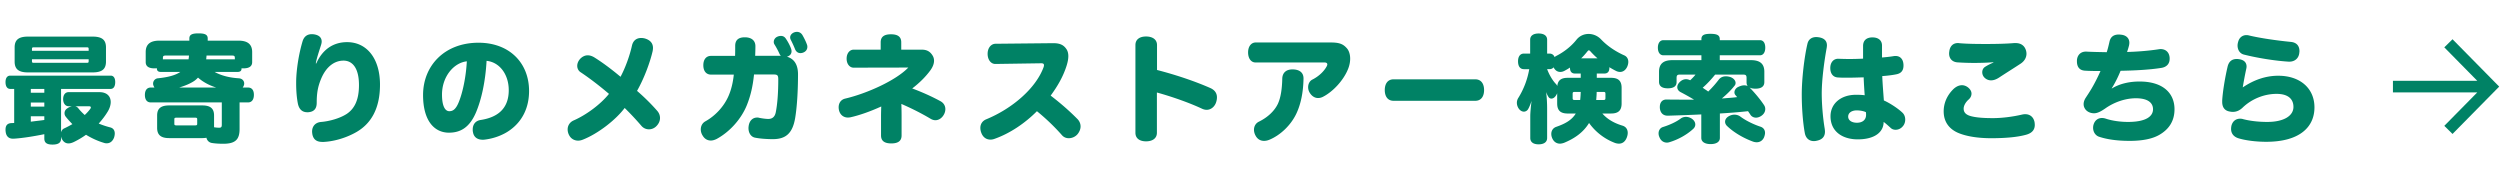 <svg width="433" height="30" fill="none" xmlns="http://www.w3.org/2000/svg"><path d="M2.456 15.4h-.68c-.54 0-.82-.46-.82-1.18 0-.68.28-1.12.82-1.12h17.4c.5 0 .78.42.78 1.12 0 .72-.28 1.18-.78 1.18h-8.6v7.54c.06-.3.24-.56.54-.7.48-.22.96-.48 1.42-.74-.4-.42-.8-.84-1.14-1.28-.16-.2-.22-.4-.22-.62 0-.32.16-.62.46-.82.28-.2.58-.32.84-.38h-.6c-.58 0-.94-.54-.94-1.22 0-.74.36-1.22.94-1.22h5.34c1.3 0 1.96.72 1.96 1.72 0 .5-.18 1.1-.54 1.68-.44.72-.96 1.4-1.54 2.04.62.26 1.28.48 1.98.66.56.14.8.54.8 1.06 0 .22-.04.44-.12.7-.26.68-.72 1-1.28 1-.16 0-.32-.02-.48-.08-1.08-.32-2.12-.8-3.1-1.4-.66.48-1.38.9-2.12 1.26-.34.16-.64.24-.92.24-.46 0-.84-.24-1.1-.7-.08-.16-.14-.32-.18-.5v.34c0 .74-.48 1.06-1.48 1.06s-1.42-.32-1.42-1.06v-.74c-1.78.36-3.7.68-5.3.78h-.14c-.72 0-1.18-.42-1.26-1.24-.02-.12-.02-.22-.02-.32 0-.74.32-1.1 1.02-1.14.16 0 .32-.02.48-.02v-5.9zm2.88 0v.66h2.34v-.66h-2.34zm0 2.36v.7h2.34v-.7h-2.34zm0 2.38v.94c.24-.04.5-.06.74-.1.54-.06 1.06-.12 1.6-.2v-.64h-2.34zm10.02-1.74h-2.36c.22.04.4.16.54.32.36.46.74.84 1.14 1.2.32-.3.62-.62.88-.96.12-.14.18-.26.18-.36 0-.14-.14-.2-.38-.2zm3-10.18v2.44c0 1.24-.6 1.88-2.3 1.88H4.836c-1.7 0-2.3-.64-2.3-1.88V8.22c0-1.24.6-1.88 2.3-1.88h11.22c1.7 0 2.3.64 2.3 1.88zm-3 .58v-.32c0-.22-.06-.28-.3-.28h-9.22c-.24 0-.3.06-.3.28v.32h9.82zm-9.82 1.46v.34c0 .22.06.28.3.28h9.22c.24 0 .3-.06.3-.28v-.34h-9.82zm20.58 4.9h.64c-.06-.08-.1-.16-.14-.26a.86.86 0 01-.1-.42c0-.48.36-.88.84-.92 1.76-.18 3.02-.52 3.88-1.1h-3.36c-.48 0-.7-.2-.7-.58v-.06c-.14.02-.28.02-.44.02-.98 0-1.5-.36-1.5-1.08V9.02c0-1.38.82-1.98 2.38-1.98h5.18v-.38c0-.66.48-.88 1.58-.88 1.12 0 1.6.22 1.6.88v.38h5.32c1.56 0 2.38.6 2.38 1.98v1.74c0 .72-.52 1.08-1.5 1.08-.12 0-.24 0-.34-.02v.06c0 .38-.22.58-.7.58h-3.96c1.1.62 2.54 1 4.18 1.1.6.04.94.44.94.9 0 .12-.02.26-.08.38-.04.12-.12.22-.18.32h.92c.66 0 1.02.46 1.02 1.26 0 .82-.36 1.32-1.02 1.32h-1.46v4.6c0 1.76-.66 2.56-2.82 2.56-.68 0-1.42-.04-2-.14-.44-.08-.8-.38-.92-.9-.22.04-.46.06-.72.06h-5.74c-1.44 0-2.08-.56-2.08-1.78V20c0-1.2.64-1.74 2.08-1.74h5.74c1.42 0 2.04.54 2.04 1.74v2.04c.36.06.62.08.88.08.36 0 .46-.12.46-.54v-3.84h-12.3c-.66 0-1.02-.48-1.02-1.3 0-.8.36-1.28 1.02-1.28zm4.92 0h6.4c-1.14-.36-2.24-.92-3.14-1.72-.26.28-.52.5-.78.66-.66.42-1.54.78-2.48 1.06zm9.04-5.54h-4.3l-.06.66h4.96v-.22c0-.4-.12-.44-.6-.44zm-7.34 0h-3.92c-.48 0-.6.04-.6.44v.24c.06-.02.12-.02.18-.02h4.26c.04-.22.06-.44.08-.66zm1.42 11.8v-.74c0-.22-.04-.3-.4-.3h-3.14c-.38 0-.42.08-.42.3v.74c0 .22.04.3.42.3h3.14c.36 0 .4-.08.4-.3zm20.54-10.44l.08.02c1.06-2.4 2.92-3.7 5.34-3.7 3.42 0 5.7 2.84 5.7 7.36 0 4.24-1.62 6.8-4.1 8.22-1.6.92-3.7 1.6-5.64 1.7h-.24c-.92 0-1.56-.36-1.74-1.36-.02-.16-.04-.3-.04-.44 0-.88.54-1.58 1.58-1.66 1.46-.12 3.26-.64 4.4-1.38 1.34-.88 2.14-2.4 2.14-5 0-2.88-1.08-4.24-2.68-4.24-1.5 0-2.98.96-3.9 3.2-.56 1.36-.74 2.48-.74 4.1 0 .9-.36 1.56-1.48 1.64h-.16c-.82 0-1.4-.46-1.62-1.48-.2-1-.3-2.24-.3-3.46v-.32c.02-2.14.46-4.84 1.1-7 .26-.88.84-1.26 1.6-1.26.12 0 .22 0 .34.02.9.12 1.38.56 1.38 1.26 0 .16-.04.36-.1.56-.3.96-.8 2.42-.92 3.22zm29.58-.44c-.2 3.58-.88 6.66-1.82 8.9-1.12 2.64-2.7 3.54-4.7 3.54-2.5 0-4.48-2.02-4.48-6.52 0-5.06 3.7-9.06 9.6-9.06 5.36 0 8.76 3.5 8.76 8.36 0 2.96-1.22 5.26-3.26 6.74-1.22.9-2.86 1.5-4.42 1.68-.12.02-.24.02-.36.02-.86 0-1.54-.4-1.68-1.34-.04-.14-.04-.28-.04-.42 0-.88.46-1.52 1.38-1.66 2.86-.44 4.86-1.9 4.86-5.16 0-2.74-1.6-4.86-3.84-5.08zm-3.42.08c-2.3.26-4.3 2.68-4.3 5.76 0 2.08.58 2.88 1.26 2.88.6 0 1.14-.28 1.68-1.66.64-1.6 1.22-4.26 1.36-6.98zm29.48 5.12c1.32 1.14 2.5 2.32 3.48 3.44.34.38.5.82.5 1.26 0 .48-.2.98-.64 1.42-.36.36-.82.54-1.28.54-.48 0-.96-.2-1.3-.6a50.57 50.57 0 00-2.9-3.1c-1.58 2.1-4.66 4.48-7.28 5.5-.26.1-.52.16-.78.16-.64 0-1.24-.32-1.56-.94a2.13 2.13 0 01-.26-1c0-.66.36-1.26 1.04-1.56 2.12-.92 4.62-2.74 6.12-4.6-1.62-1.38-3.36-2.72-4.96-3.78-.34-.24-.54-.64-.54-1.08 0-.4.18-.86.54-1.24.38-.38.82-.58 1.28-.58.36 0 .74.12 1.14.36 1.44.9 3.02 2.08 4.54 3.36.84-1.56 1.6-3.68 1.98-5.4.2-.9.82-1.32 1.58-1.32.2 0 .42.02.64.08.92.26 1.42.82 1.42 1.64 0 .18-.02.36-.06.56-.48 2.08-1.52 4.8-2.7 6.88zm20.46-6.08h4.44c-.08-.08-.16-.2-.22-.32-.22-.5-.54-1.1-.86-1.62-.1-.14-.14-.3-.14-.46 0-.4.26-.76.66-.92.2-.08.4-.12.58-.12.36 0 .64.16.84.46.36.52.7 1.16.9 1.7.06.18.1.34.1.5 0 .36-.18.68-.58.86-.08.04-.16.06-.22.08 1.32.38 1.92 1.46 1.92 3.06 0 2.88-.18 5.72-.5 7.6-.46 2.66-1.66 3.62-3.86 3.62-1.02 0-2.22-.08-3.1-.26-.68-.14-1.12-.8-1.12-1.66 0-.14.02-.28.04-.42.16-.94.76-1.4 1.46-1.4.1 0 .22 0 .32.04.6.12 1.2.2 1.62.2.68 0 1.12-.36 1.28-1.12.32-1.58.44-3.64.44-5.72 0-.72-.14-.86-.82-.86h-3.38c-.2 1.96-.56 3.6-1.22 5.26-.92 2.32-2.86 4.6-5.24 5.9-.36.18-.7.28-1.02.28-.58 0-1.08-.28-1.42-.86-.22-.34-.32-.72-.32-1.06 0-.58.26-1.12.82-1.42 1.68-.94 3.14-2.5 3.94-4.28.48-1.06.8-2.3.96-3.8h-3.96c-.82 0-1.32-.62-1.32-1.62s.5-1.62 1.32-1.62h4.18c.02-.5.02-1.1.02-1.74 0-1 .56-1.48 1.66-1.48 1.16 0 1.84.56 1.84 1.54 0 .58-.02 1.16-.04 1.66zm8.2-3.56c.3.52.62 1.18.76 1.6.06.14.08.28.08.42 0 .42-.24.78-.66.96-.18.08-.36.12-.54.12-.38 0-.74-.2-.94-.7-.18-.46-.5-1.16-.74-1.62a.91.91 0 01-.1-.4c0-.38.28-.72.72-.88.16-.06.32-.08.46-.08.4 0 .74.2.96.58zm18.32 5.6l-9.48.02c-.64 0-1.2-.6-1.2-1.56 0-.96.56-1.56 1.22-1.56h4.68V7.32c0-1.02.7-1.38 1.78-1.38s1.78.36 1.78 1.38V8.6h3.54c.86 0 1.46.3 1.9 1.04.16.26.24.56.24.88 0 .52-.22 1.08-.62 1.64-.86 1.18-1.96 2.24-3.16 3.16 1.62.6 3.38 1.38 4.88 2.2.56.3.86.8.86 1.38 0 .26-.06.56-.2.84-.32.66-.9 1.08-1.52 1.08-.28 0-.54-.08-.82-.24-1.44-.86-3.26-1.8-5.08-2.58.02.56.04 1.26.04 2.12v3.34c0 1.02-.7 1.38-1.78 1.38s-1.78-.36-1.78-1.38v-2.98c0-1.04.02-1.56.04-2.04-1.84.84-3.74 1.52-5.36 1.88-.14.02-.28.04-.42.04-.66 0-1.32-.38-1.54-1.26-.04-.18-.06-.36-.06-.52 0-.72.38-1.32 1.12-1.5 3.9-.92 8.86-3.2 10.94-5.38zm15.12-4.12l9.9-.1h.1c1.16 0 1.8.32 2.28 1.04.2.3.32.7.32 1.2 0 .48-.1 1.02-.3 1.66-.62 1.96-1.62 3.62-2.76 5.18 1.72 1.32 3.24 2.64 4.66 4.08.34.36.52.8.52 1.26 0 .46-.2.96-.56 1.38-.4.44-.96.66-1.48.66-.44 0-.86-.16-1.16-.5a36.437 36.437 0 00-4.36-4.18c-2.04 2.06-4.66 3.84-7.32 4.78-.26.1-.5.14-.74.14-.66 0-1.26-.36-1.56-1.14-.12-.3-.18-.6-.18-.88 0-.66.34-1.2.98-1.48 4.54-1.86 8.64-5.38 9.98-9.06.04-.12.06-.24.06-.32 0-.24-.14-.34-.46-.34l-7.94.12c-.76.02-1.36-.7-1.36-1.76 0-1.04.62-1.74 1.38-1.74zm27.94 8.44V23c0 .96-.76 1.48-1.88 1.48-1.12 0-1.84-.52-1.84-1.48V7.8c0-.96.72-1.48 1.84-1.48s1.9.52 1.9 1.48v4.32c3.18.82 6.5 1.92 9.26 3.14.74.34 1.12.88 1.12 1.6 0 .26-.04.54-.14.84-.24.76-.88 1.32-1.64 1.32-.26 0-.52-.06-.78-.18-2.26-1.06-5.24-2.1-7.84-2.82zm25.394-2.4c-.04 2.3-.44 4.38-1.26 6.1-.94 1.96-2.72 3.68-4.64 4.48-.34.14-.64.2-.94.2-.62 0-1.14-.3-1.46-.9-.18-.32-.28-.68-.28-1.02 0-.58.28-1.14.88-1.42 1.38-.68 2.62-1.74 3.26-3.08.5-1.08.72-2.58.76-4.34.02-1.04.68-1.62 1.76-1.62 1.2 0 1.94.54 1.92 1.6zm-8.3-6.26h13.1c1.62 0 2.18.4 2.74 1.04.32.38.54 1 .54 1.76 0 .52-.1 1.14-.36 1.78-.76 1.94-2.62 3.96-4.38 4.84-.28.14-.56.2-.82.2-.58 0-1.1-.34-1.46-.94-.18-.3-.26-.62-.26-.94 0-.56.26-1.08.74-1.32 1.12-.56 2.04-1.46 2.48-2.3.06-.12.1-.24.1-.32 0-.22-.18-.34-.48-.34h-11.96c-.76 0-1.28-.7-1.28-1.74 0-1.08.58-1.72 1.3-1.72zm38.054 10.1h-14.16c-1 0-1.52-.76-1.52-1.86s.52-1.86 1.52-1.86h14.16c1 0 1.52.76 1.52 1.86s-.52 1.86-1.52 1.86zm14.18.46v-1.78c-.04.12-.1.24-.18.36-.24.4-.54.58-.82.58-.2 0-.38-.1-.5-.28-.14-.22-.28-.48-.42-.86.14.96.18 2.08.18 2.94v5.02c0 .72-.56 1.1-1.48 1.1-.9 0-1.44-.38-1.44-1.1v-3.76c0-.62.1-1.64.22-2.66-.16.52-.38 1.06-.6 1.44-.16.26-.44.42-.72.42-.26 0-.54-.12-.78-.38-.28-.32-.44-.74-.44-1.16 0-.28.08-.58.26-.86a13.89 13.89 0 001.88-4.96h-.92c-.66 0-1.02-.5-1.02-1.36 0-.82.36-1.34 1.02-1.34h1.08v-2.4c0-.7.56-1.08 1.46-1.08.92 0 1.48.38 1.48 1.08v2.4h.4c.44 0 .74.22.9.62.08-.08.16-.16.26-.2 1.26-.64 2.56-1.6 3.54-2.84.54-.66 1.3-.98 2.08-.98s1.58.32 2.18.96c1.04 1.1 2.48 2.08 4.02 2.76.48.22.68.66.68 1.12 0 .3-.08.58-.2.86-.28.58-.72.88-1.22.88-.24 0-.5-.06-.76-.2-.36-.18-.72-.38-1.1-.62v.12c0 .62-.28.98-.88.98h-1.3v.74h2.48c1.24 0 1.82.52 1.82 1.74v2.7c0 1.22-.58 1.74-1.82 1.74h-1.52c.96 1.1 2.22 1.72 3.48 2.1.6.18.92.64.92 1.26 0 .26-.06.54-.18.84-.28.7-.76 1.02-1.34 1.02-.22 0-.44-.04-.68-.12a9.814 9.814 0 01-4.5-3.46c-1 1.64-2.5 2.68-4.34 3.44-.24.08-.48.14-.7.14-.54 0-1.04-.28-1.32-.9-.12-.26-.18-.52-.18-.78 0-.54.28-1.04.88-1.24 1.56-.54 2.68-1.18 3.36-2.3h-1.4c-1.24 0-1.82-.52-1.82-1.74zm-1.34-5.94h-.4c.4 1.08 1 2.02 1.5 2.54.1.1.2.24.26.38.1-1 .68-1.42 1.8-1.42h2.26v-.74h-.98c-.6 0-.88-.36-.88-.98v-.06c-.32.22-.64.4-.94.56-.26.14-.5.2-.74.2-.48 0-.9-.26-1.16-.8-.16.2-.4.32-.72.32zm8.1 5.34h1.16c.38 0 .44-.04.44-.38v-.64c0-.34-.06-.38-.44-.38h-1.08c0 .46-.04.94-.08 1.4zm-3.64 0h.86c.06-.46.08-.94.1-1.4h-.96c-.38 0-.44.04-.44.38v.64c0 .34.06.38.44.38zm1.04-7.22h2.82c-.44-.38-.86-.8-1.22-1.2-.1-.12-.2-.18-.28-.18-.08 0-.14.06-.24.18-.32.4-.68.82-1.08 1.2zm31.72 2.34v1.78c0 .78-.56 1.14-1.54 1.14-.42 0-.76-.06-1.02-.2.94.94 1.96 2.2 2.52 3.06.14.22.2.44.2.68 0 .44-.24.88-.7 1.18-.3.2-.62.3-.9.3-.42 0-.78-.2-.98-.52-.12-.2-.26-.38-.4-.6-1.62.18-3.24.3-4.88.4v4.22c0 .7-.62 1.08-1.6 1.08-.98 0-1.62-.38-1.62-1.08v-4.06c-1.98.1-3.9.16-5.74.22h-.08c-.86 0-1.3-.56-1.36-1.36v-.16c0-.78.42-1.3 1.18-1.28 1.08.02 2.12.02 3.16.02h1.58c-.76-.46-1.62-.94-2.32-1.3-.38-.2-.58-.52-.58-.86 0-.28.12-.56.38-.84.36-.38.76-.54 1.14-.54.22 0 .44.06.62.14l.1.04c.32-.3.64-.62.92-.98h-2.68c-.44 0-.6.1-.6.58v.72c0 .72-.52 1.08-1.52 1.08-.98 0-1.52-.36-1.52-1.14v-1.72c0-1.36.72-2.02 2.32-2.02h5.02v-.84h-6.58c-.6 0-.96-.52-.96-1.32 0-.78.36-1.3.96-1.3h6.58v-.18c0-.68.46-.92 1.56-.92 1.14 0 1.62.24 1.62.92v.18h6.96c.58 0 .92.48.92 1.3 0 .8-.34 1.32-.92 1.32h-6.96v.84h5.4c1.6 0 2.32.66 2.32 2.02zm-3.68.48h-4.84c-.66.82-1.36 1.58-2.16 2.28.1.06.22.14.32.22.22.14.44.28.64.44.74-.72 1.34-1.42 1.84-2.08.28-.36.7-.56 1.22-.56.24 0 .48.04.76.12.58.2.92.62.92 1.02 0 .16-.04.32-.14.44-.62.8-1.38 1.54-2.24 2.26.18-.02.36-.02.54-.04.7-.06 1.42-.1 2.12-.2-.1-.1-.2-.22-.3-.34a.717.717 0 01-.18-.48c0-.36.24-.78.74-.98.34-.16.66-.24.96-.24.22 0 .44.04.6.14-.12-.16-.2-.38-.2-.64v-.78c0-.48-.16-.58-.6-.58zM288.024 22c1.16-.36 2.34-.9 3.12-1.5.24-.16.54-.26.86-.26.32 0 .66.1.96.28.44.28.66.66.66 1.04 0 .28-.12.56-.4.8-1.1 1-2.62 1.84-4.12 2.28-.14.04-.26.06-.4.06-.52 0-1.04-.28-1.3-.96-.1-.22-.14-.44-.14-.64 0-.54.3-.96.76-1.1zm13.42-1.8c.96.72 2.36 1.38 3.46 1.74.5.16.8.54.8 1.08 0 .22-.06.48-.18.78-.26.58-.74.84-1.26.84-.22 0-.44-.04-.66-.12-1.58-.58-3.28-1.54-4.5-2.72-.22-.22-.32-.48-.32-.72 0-.36.22-.72.66-.96.32-.18.64-.26.96-.26.38 0 .76.12 1.04.34zm13.58-13.74c.88.14 1.4.58 1.4 1.4 0 .12-.02.26-.04.42-.42 2.28-.86 5.56-.86 7.92 0 1.68.18 4.12.52 6.12.02.18.04.34.04.48 0 .9-.52 1.4-1.44 1.58-.16.04-.32.06-.48.06-.82 0-1.42-.5-1.58-1.44-.32-1.76-.52-4.26-.52-6.66 0-2.68.44-6.44.98-8.74.18-.8.76-1.18 1.54-1.18.14 0 .28.02.44.04zm3.38 3.72c.62.02 1.24.04 1.88.04.76 0 1.56-.02 2.4-.06v-2.2c0-.98.62-1.48 1.62-1.48 1.08 0 1.68.56 1.66 1.46v2.02c.72-.06 1.46-.14 2.04-.24.12-.02.22-.02.32-.02.78 0 1.26.54 1.34 1.32.02.12.02.22.02.34 0 .78-.34 1.32-1.18 1.5-.66.14-1.6.26-2.5.32.06 1.38.18 2.88.28 4.22 1.04.46 2.42 1.36 3.22 2.12.32.3.48.74.48 1.2 0 .42-.14.86-.44 1.18-.32.38-.78.58-1.22.58-.32 0-.64-.1-.88-.34-.44-.4-.86-.78-1.2-1.02 0 1.76-1.54 3.02-4.48 3.02-2.68 0-4.72-1.38-4.72-4 0-2.18 1.78-3.72 4.4-3.72.56 0 1.12.02 1.52.08-.06-.86-.14-2.02-.18-3.1-.88.02-1.86.06-2.82.06-.54 0-1.1 0-1.62-.04-.9-.04-1.34-.72-1.34-1.64 0-.94.54-1.62 1.4-1.6zm4.8 9.6l-.02-.34c-.36-.2-1.04-.32-1.6-.32-.84 0-1.48.4-1.48 1.08 0 .64.6 1.06 1.52 1.06.98 0 1.58-.52 1.58-1.36v-.12zm27.78 3.54c-1.38.4-3.42.62-6.1.62-2.38 0-4.44-.34-5.86-.98-1.42-.66-2.38-1.84-2.38-3.68 0-1.36.54-2.74 1.72-3.88.46-.42.96-.64 1.44-.64.38 0 .76.14 1.1.42.4.34.56.7.56 1.04 0 .4-.2.76-.5 1.02-.56.5-.86 1.1-.86 1.58 0 .62.36 1.06 1.26 1.3.98.26 2.28.34 3.82.34 1.5 0 3.36-.22 5.06-.62.18-.04.36-.06.52-.06.82 0 1.44.48 1.62 1.38.02.16.04.32.04.48 0 .84-.48 1.4-1.44 1.68zm-5.72-12.48l-.02-.06c-1 .08-2.18.12-3.32.12-1.04 0-2.08-.04-2.94-.1-.86-.08-1.4-.66-1.4-1.52 0-.08 0-.18.02-.26.08-.96.62-1.56 1.5-1.56.08 0 .14 0 .22.02 1.32.12 3 .14 4.74.14 1.62 0 3.48-.04 4.8-.16h.22c1.02 0 1.62.52 1.84 1.36.04.18.06.34.06.48 0 .66-.34 1.28-1 1.72-1 .66-2.66 1.7-3.72 2.4-.48.32-.96.5-1.42.5-.42 0-.82-.16-1.14-.48-.24-.24-.38-.58-.38-.92 0-.38.16-.74.52-.96.42-.26.92-.52 1.42-.72zm20.48 4.46l.04.02c1.24-.76 2.88-1.2 4.78-1.2 4.14 0 6.06 2.08 6.06 4.8 0 2-.92 3.44-2.6 4.42-1.26.74-3.04 1.06-5.16 1.06-2.28 0-4-.28-5.32-.72-.64-.22-1.02-.86-1.02-1.54 0-.18.02-.38.08-.56.22-.72.74-1.14 1.46-1.14.22 0 .44.04.68.12 1.14.38 2.58.56 3.82.56 3.12 0 4.34-.96 4.34-2.2 0-1.02-.76-1.9-2.98-1.9-1.84 0-3.76.7-5.2 1.7-.8.56-1.42.9-2.04.9-.64 0-1.34-.3-1.64-.92-.12-.22-.16-.44-.16-.68 0-.36.14-.74.36-1.08.26-.4.6-.9 1.04-1.64.48-.82 1.06-1.94 1.52-3-.8 0-1.84 0-2.7-.06-.96-.06-1.38-.68-1.38-1.62v-.14c.04-.88.6-1.54 1.54-1.54h.12c1.04.06 2.36.08 3.5.1.2-.58.34-1.22.48-1.82.2-.92.82-1.24 1.62-1.24.14 0 .3.02.48.04.88.12 1.34.68 1.34 1.38 0 .14-.02.26-.04.4-.1.44-.24.88-.36 1.2 1.72-.04 3.74-.2 5.44-.46.12-.02.26-.04.36-.04.84 0 1.44.48 1.56 1.34.02.12.02.24.02.34 0 .88-.54 1.44-1.44 1.58-2 .32-4.62.46-7.06.5-.44 1.1-1.02 2.24-1.54 3.04zm22.78 5.34c1.22.32 2.72.48 4.16.48 2.92 0 4.54-1.08 4.54-2.6 0-1.3-.84-2.26-2.92-2.26s-4.22.82-5.82 2.32c-.56.56-1.14.8-1.76.8-.18 0-.36-.02-.54-.06-.84-.14-1.3-.7-1.3-1.68v-.24c.1-1.64.5-4 .94-5.88.2-.8.68-1.3 1.58-1.3.1 0 .2 0 .3.02.92.1 1.4.56 1.4 1.28 0 .14-.02.28-.06.44-.24 1.12-.44 2.2-.6 3.18 1.92-1.3 3.98-2.02 6.14-2.02 3.84 0 6.28 2.22 6.28 5.48 0 3.46-2.64 5.96-8.34 5.96-1.92 0-3.68-.26-4.8-.6-.8-.24-1.3-.8-1.3-1.62 0-.18.02-.36.06-.56.2-.78.76-1.22 1.5-1.22.18 0 .36.02.54.08zm7.86-9.96c-2.56-.16-5.58-.68-7.72-1.22-.74-.18-1.12-.84-1.12-1.58 0-.2.04-.42.1-.62.2-.8.8-1.18 1.44-1.18.14 0 .3.02.44.06 1.9.46 4.82.88 7.26 1.12 1.02.1 1.48.72 1.48 1.6 0 .06 0 .14-.02.22-.06.98-.76 1.6-1.72 1.6h-.14z" fill="#008265"/><path d="M424.065 7.5l7.391 7.5-7.391 7.5m6.952-7.5h-16.561" stroke="#008265" stroke-width="2"/></svg>